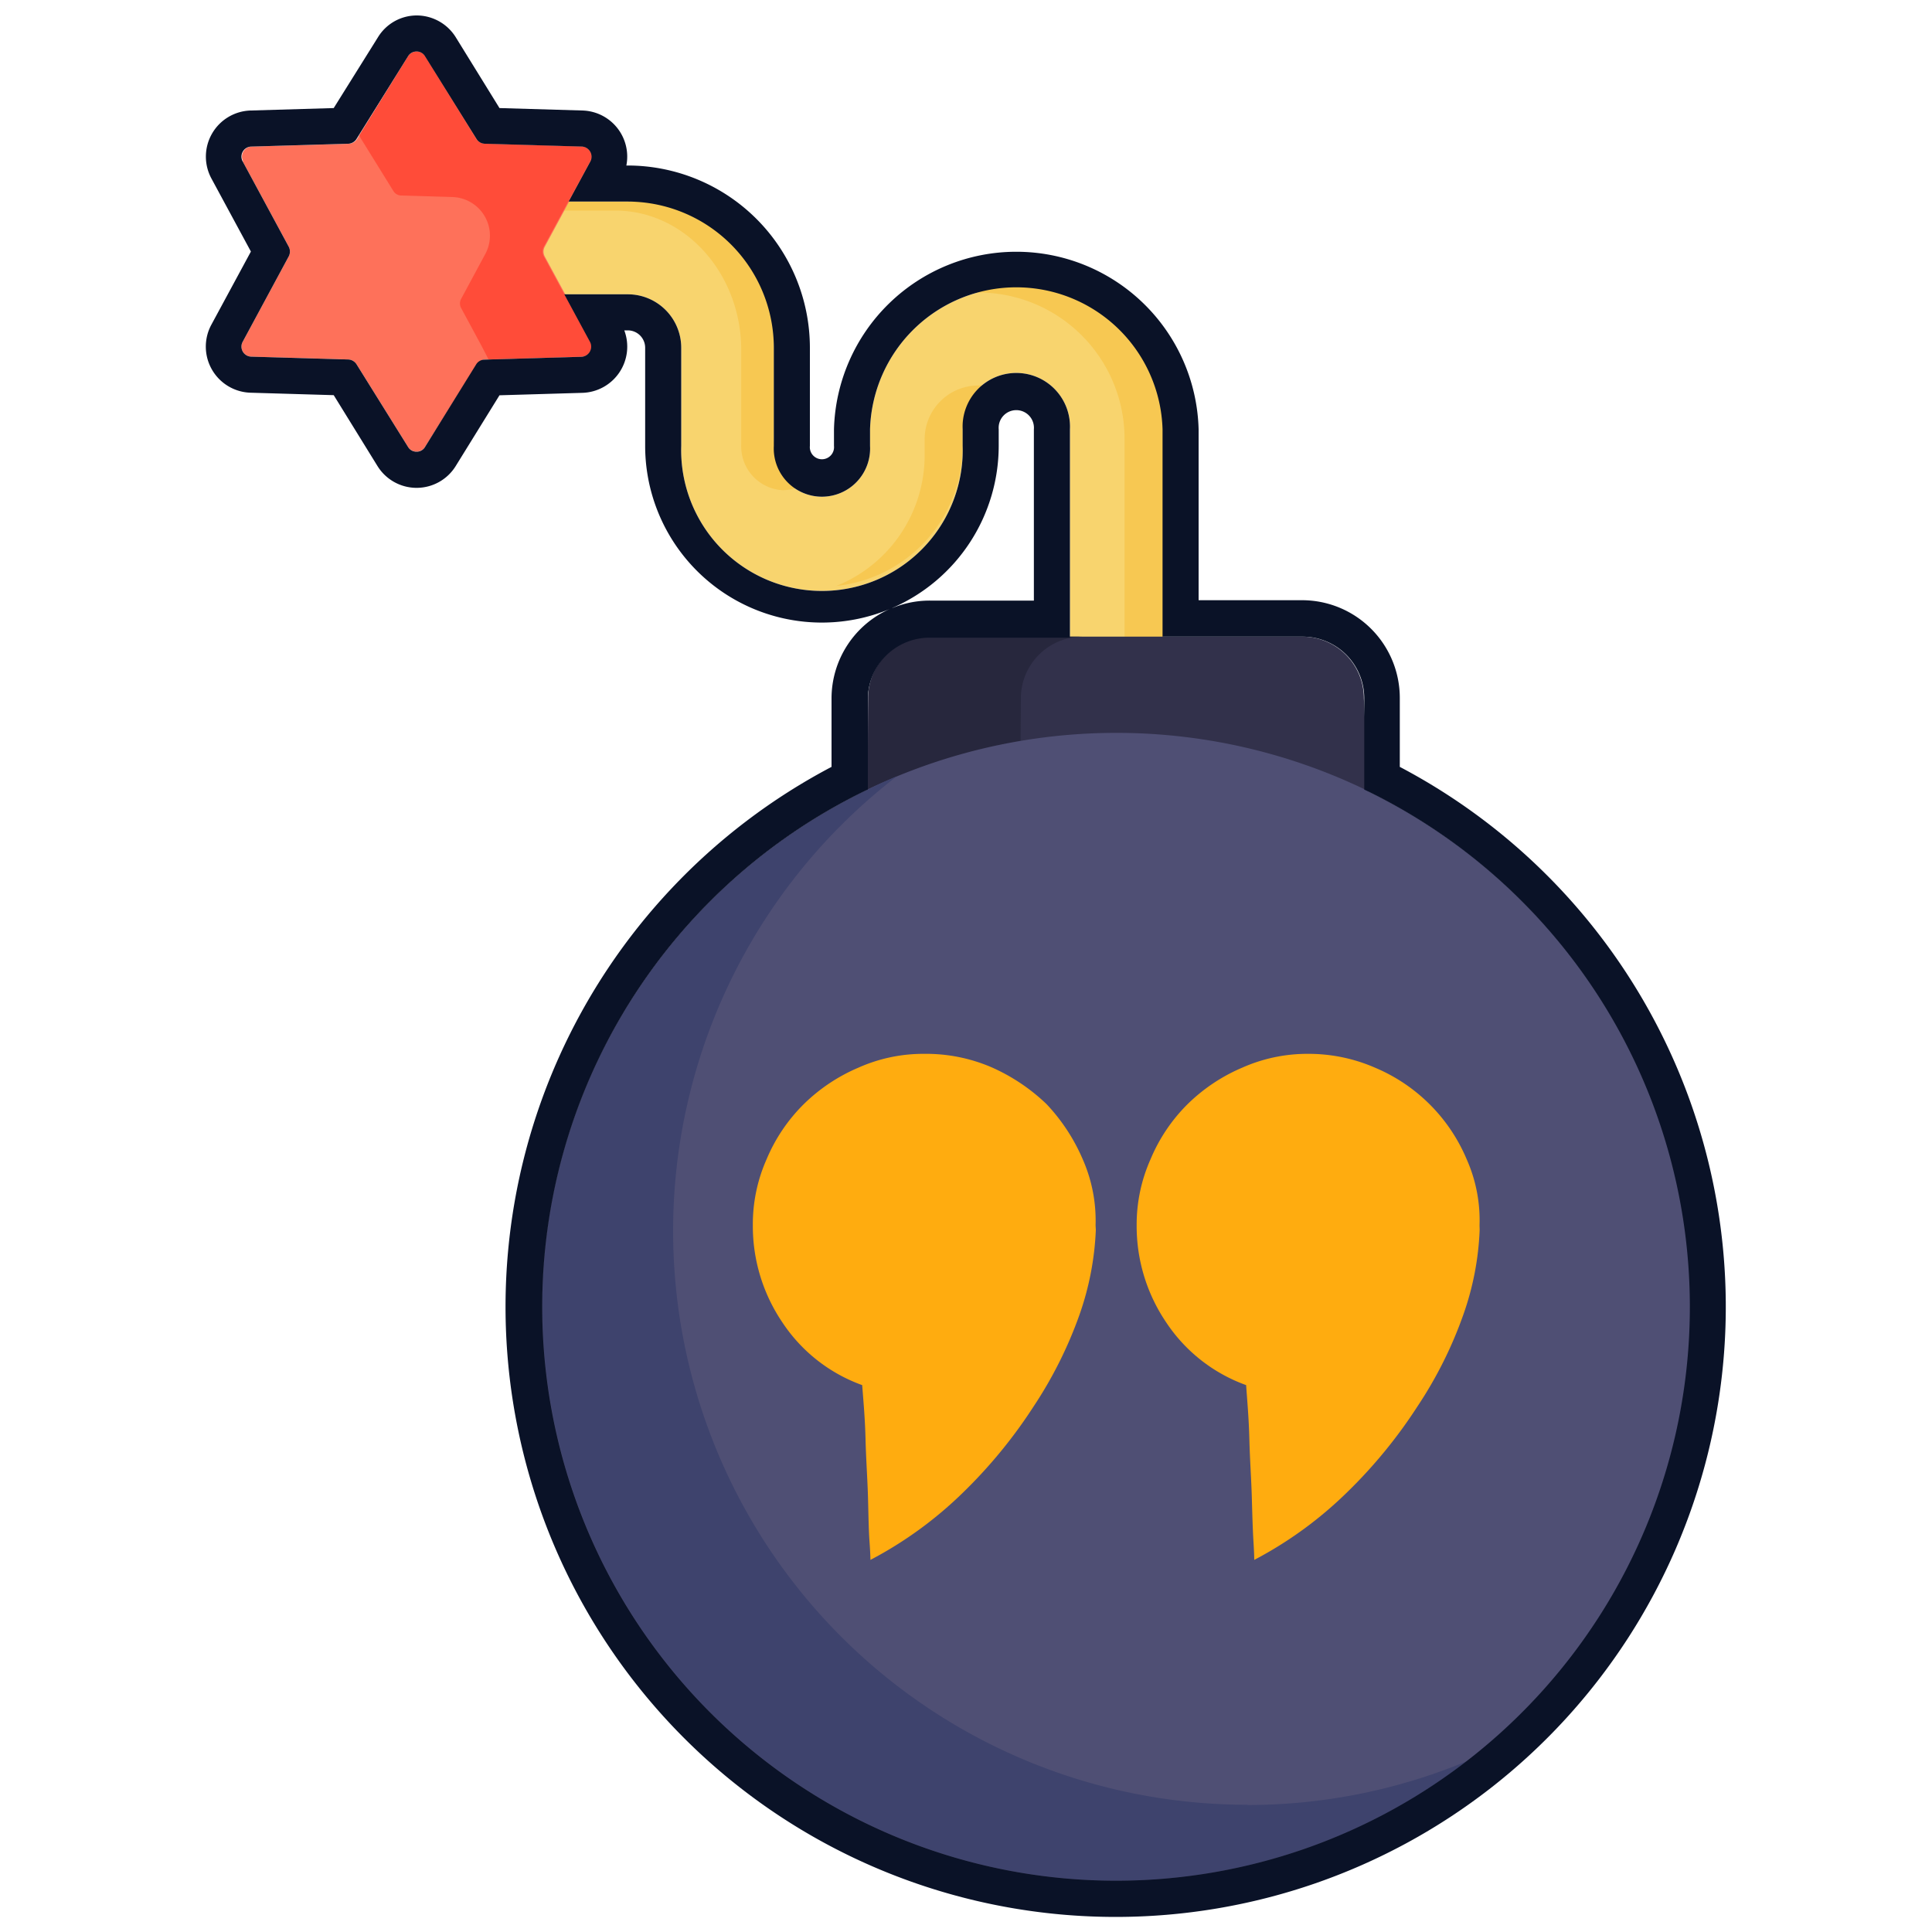<svg xmlns="http://www.w3.org/2000/svg" id="Layer_1" data-name="Layer 1" viewBox="0 0 150 150"><defs><style>.cls-1{fill:#f8d46e;}.cls-2{fill:#f7c852;}.cls-3{fill:#32314b;}.cls-4{fill:#27273d;}.cls-5{fill:#4f4f74;}.cls-6{fill:#3e436d;}.cls-7{fill:#fe715a;}.cls-8{fill:#ff4c39;}.cls-9{fill:#0a1227;}.cls-10{fill:#ffac0f;}</style></defs><path class="cls-1" d="M48.74,15.65A11.36,11.36,0,0,1,60.08,27v7.63a3.74,3.74,0,1,0,7.47,0V33.33a11.36,11.36,0,0,1,22.71,0V53H83.07V33.33a4.17,4.17,0,1,0-8.33,0v1.29a10.93,10.93,0,1,1-21.85,0V27a4.15,4.15,0,0,0-4.15-4.15H40.07l-1.78-3.31,2.09-3.88Zm-8.36,0"></path><path class="cls-2" d="M60.75,38.06a3,3,0,0,0,2-.76,3.49,3.49,0,0,1-2.66-3.51v-7.3c0-6-4.38-10.84-9.77-10.84h-7.2l-.34.7h5c5.38,0,9.77,4.87,9.77,10.84v7.3a3.41,3.41,0,0,0,3.22,3.57Zm0,0"></path><path class="cls-2" d="M71.79,35.36a10.94,10.94,0,0,1-6.85,10.13,10.94,10.94,0,0,0,9.8-10.87V33.33a4.16,4.16,0,0,1,1.76-3.4,4.89,4.89,0,0,0-.54,0,4.17,4.17,0,0,0-4.17,4.16v1.3Zm0,0"></path><path class="cls-2" d="M87.31,53h3V33.33A11.37,11.37,0,0,0,78.9,22a11.23,11.23,0,0,0-4.18.8A10.19,10.19,0,0,1,76,22.71,11.36,11.36,0,0,1,87.31,34.06Zm0-19"></path><path class="cls-3" d="M101.13,49.43H72.2a4.79,4.79,0,0,0-4.79,4.79l-.15,20.36h39.63l-1-20.36a4.78,4.78,0,0,0-4.79-4.79Zm0,0"></path><path class="cls-4" d="M84.06,49.43H72.2a4.79,4.79,0,0,0-4.79,4.79l-.15,20.36H79.12l.14-20.36a4.79,4.79,0,0,1,4.8-4.79Zm0,0"></path><path class="cls-5" d="M105.9,61.26A44.61,44.61,0,1,1,86.67,56.9a44.53,44.53,0,0,1,19.23,4.36Zm0,0"></path><path class="cls-6" d="M96.81,140.12A44.55,44.55,0,0,1,69.62,60.28c-.74.31-1.47.63-2.19,1a44.55,44.55,0,1,0,46.43,75.47,44.37,44.37,0,0,1-17,3.39Zm0,0"></path><path class="cls-7" d="M18.88,12.53a.78.78,0,0,1,.66-1.15l7.54-.22a.8.8,0,0,0,.64-.37l4-6.42a.78.78,0,0,1,1.32,0l4,6.42a.77.77,0,0,0,.64.37l7.53.22a.79.79,0,0,1,.67,1.15l-1.69,3.12-1.9,3.52a.79.79,0,0,0,0,.73l1.59,2.94,2,3.7a.79.79,0,0,1-.67,1.15l-7.53.22a.77.77,0,0,0-.64.37L33,34.7a.78.78,0,0,1-1.32,0l-4-6.42a.8.8,0,0,0-.64-.37l-7.54-.22a.78.78,0,0,1-.66-1.15l3.58-6.64a.81.81,0,0,0,0-.74l-3.58-6.63Zm0,0"></path><path class="cls-8" d="M37.93,27.9l7.21-.21a.79.79,0,0,0,.67-1.15l-2-3.7L42.22,19.9a.81.81,0,0,1,0-.74l1.9-3.51,1.69-3.12a.78.78,0,0,0-.67-1.15l-7.54-.22a.8.8,0,0,1-.64-.37L33,4.37a.78.78,0,0,0-1.32,0l-3.8,6.16,2.65,4.28a.73.73,0,0,0,.64.37l4,.12a3,3,0,0,1,2.53,4.38l-1.89,3.51a.75.75,0,0,0,0,.74l1.58,2.93Zm-.56-1"></path><path class="cls-9" d="M32.34,4a.75.75,0,0,1,.66.37l4,6.42a.77.77,0,0,0,.64.37l7.53.22a.79.79,0,0,1,.67,1.15l-1.69,3.12h4.62A11.36,11.36,0,0,1,60.08,27v7.63a3.74,3.74,0,1,0,7.47,0V33.33a11.36,11.36,0,0,1,22.71,0v16.1h10.87a4.78,4.78,0,0,1,4.79,4.79l0,7.08a44.55,44.55,0,1,1-38.54,0l0,0,0-7a4.79,4.79,0,0,1,4.79-4.79H83.07V33.33a4.17,4.17,0,1,0-8.33,0v1.29a10.93,10.93,0,1,1-21.85,0V27a4.15,4.15,0,0,0-4.15-4.15H43.81l2,3.7a.79.79,0,0,1-.67,1.15l-7.53.22a.77.77,0,0,0-.64.37L33,34.7a.75.75,0,0,1-.66.37.76.76,0,0,1-.66-.37l-4-6.42a.8.8,0,0,0-.64-.37l-7.54-.22a.78.78,0,0,1-.66-1.15l3.58-6.64a.81.81,0,0,0,0-.74l-3.58-6.63a.78.78,0,0,1,.66-1.15l7.54-.22a.8.8,0,0,0,.64-.37l4-6.42A.76.76,0,0,1,32.34,4m0-2.8a3.53,3.53,0,0,0-3,1.7L25.91,8.39l-6.45.19a3.58,3.58,0,0,0-3.05,5.27l3.07,5.68-3.07,5.68a3.58,3.58,0,0,0,3.05,5.28l6.45.19,3.39,5.49a3.57,3.57,0,0,0,6.09,0l3.39-5.48,6.44-.19a3.59,3.59,0,0,0,3.25-4.85h.27A1.35,1.35,0,0,1,50.09,27v7.63a13.72,13.72,0,0,0,19,12.65,7.6,7.6,0,0,0-4.53,6.95l0,5.31a47.37,47.37,0,1,0,44.12,0l0-5.37a7.59,7.59,0,0,0-7.59-7.57H93.06V33.33a14.16,14.16,0,0,0-28.31,0v1.29a.94.94,0,1,1-1.87,0V27A14.16,14.16,0,0,0,48.74,12.85h-.11a3.58,3.58,0,0,0-3.4-4.27l-6.45-.19L35.39,2.9a3.58,3.58,0,0,0-3-1.7Zm36.94,46a13.74,13.74,0,0,0,8.26-12.59V33.33a1.37,1.37,0,1,1,2.73,0v13.3H72.2a7.5,7.5,0,0,0-2.92.58Z"></path><path class="cls-10" d="M85.08,95.49a22.62,22.62,0,0,1-1.27,6.59,32.5,32.5,0,0,1-3.55,7.1,38.29,38.29,0,0,1-5.45,6.66,30.61,30.61,0,0,1-7.23,5.27s0-.43-.07-1.4-.08-2.09-.12-3.49-.15-2.89-.19-4.5-.17-3-.26-4.18a12.5,12.5,0,0,1-6.21-4.89,13.32,13.32,0,0,1-2.28-7.54A12.43,12.43,0,0,1,59.52,90a13.21,13.21,0,0,1,2.86-4.25,13.67,13.67,0,0,1,4.25-2.85,12.36,12.36,0,0,1,5.13-1.08A12.85,12.85,0,0,1,77,82.87a14.81,14.81,0,0,1,4.25,2.85A14.61,14.61,0,0,1,84.06,90a11.79,11.79,0,0,1,1,5.14Zm29.8,0a22.29,22.29,0,0,1-1.27,6.59,32.06,32.06,0,0,1-3.55,7.1,38.29,38.29,0,0,1-5.45,6.66,30.61,30.61,0,0,1-7.23,5.27s0-.43-.06-1.4-.09-2.09-.13-3.49-.15-2.89-.19-4.5-.17-3-.25-4.18a12.53,12.53,0,0,1-6.22-4.89,13.32,13.32,0,0,1-2.28-7.54A12.44,12.44,0,0,1,89.33,90a13.18,13.18,0,0,1,2.85-4.25,13.67,13.67,0,0,1,4.25-2.85,12.44,12.44,0,0,1,5.14-1.08,12.89,12.89,0,0,1,5.2,1.08,13.31,13.31,0,0,1,7.1,7.1,11.64,11.64,0,0,1,1,5.14Z"></path></svg>